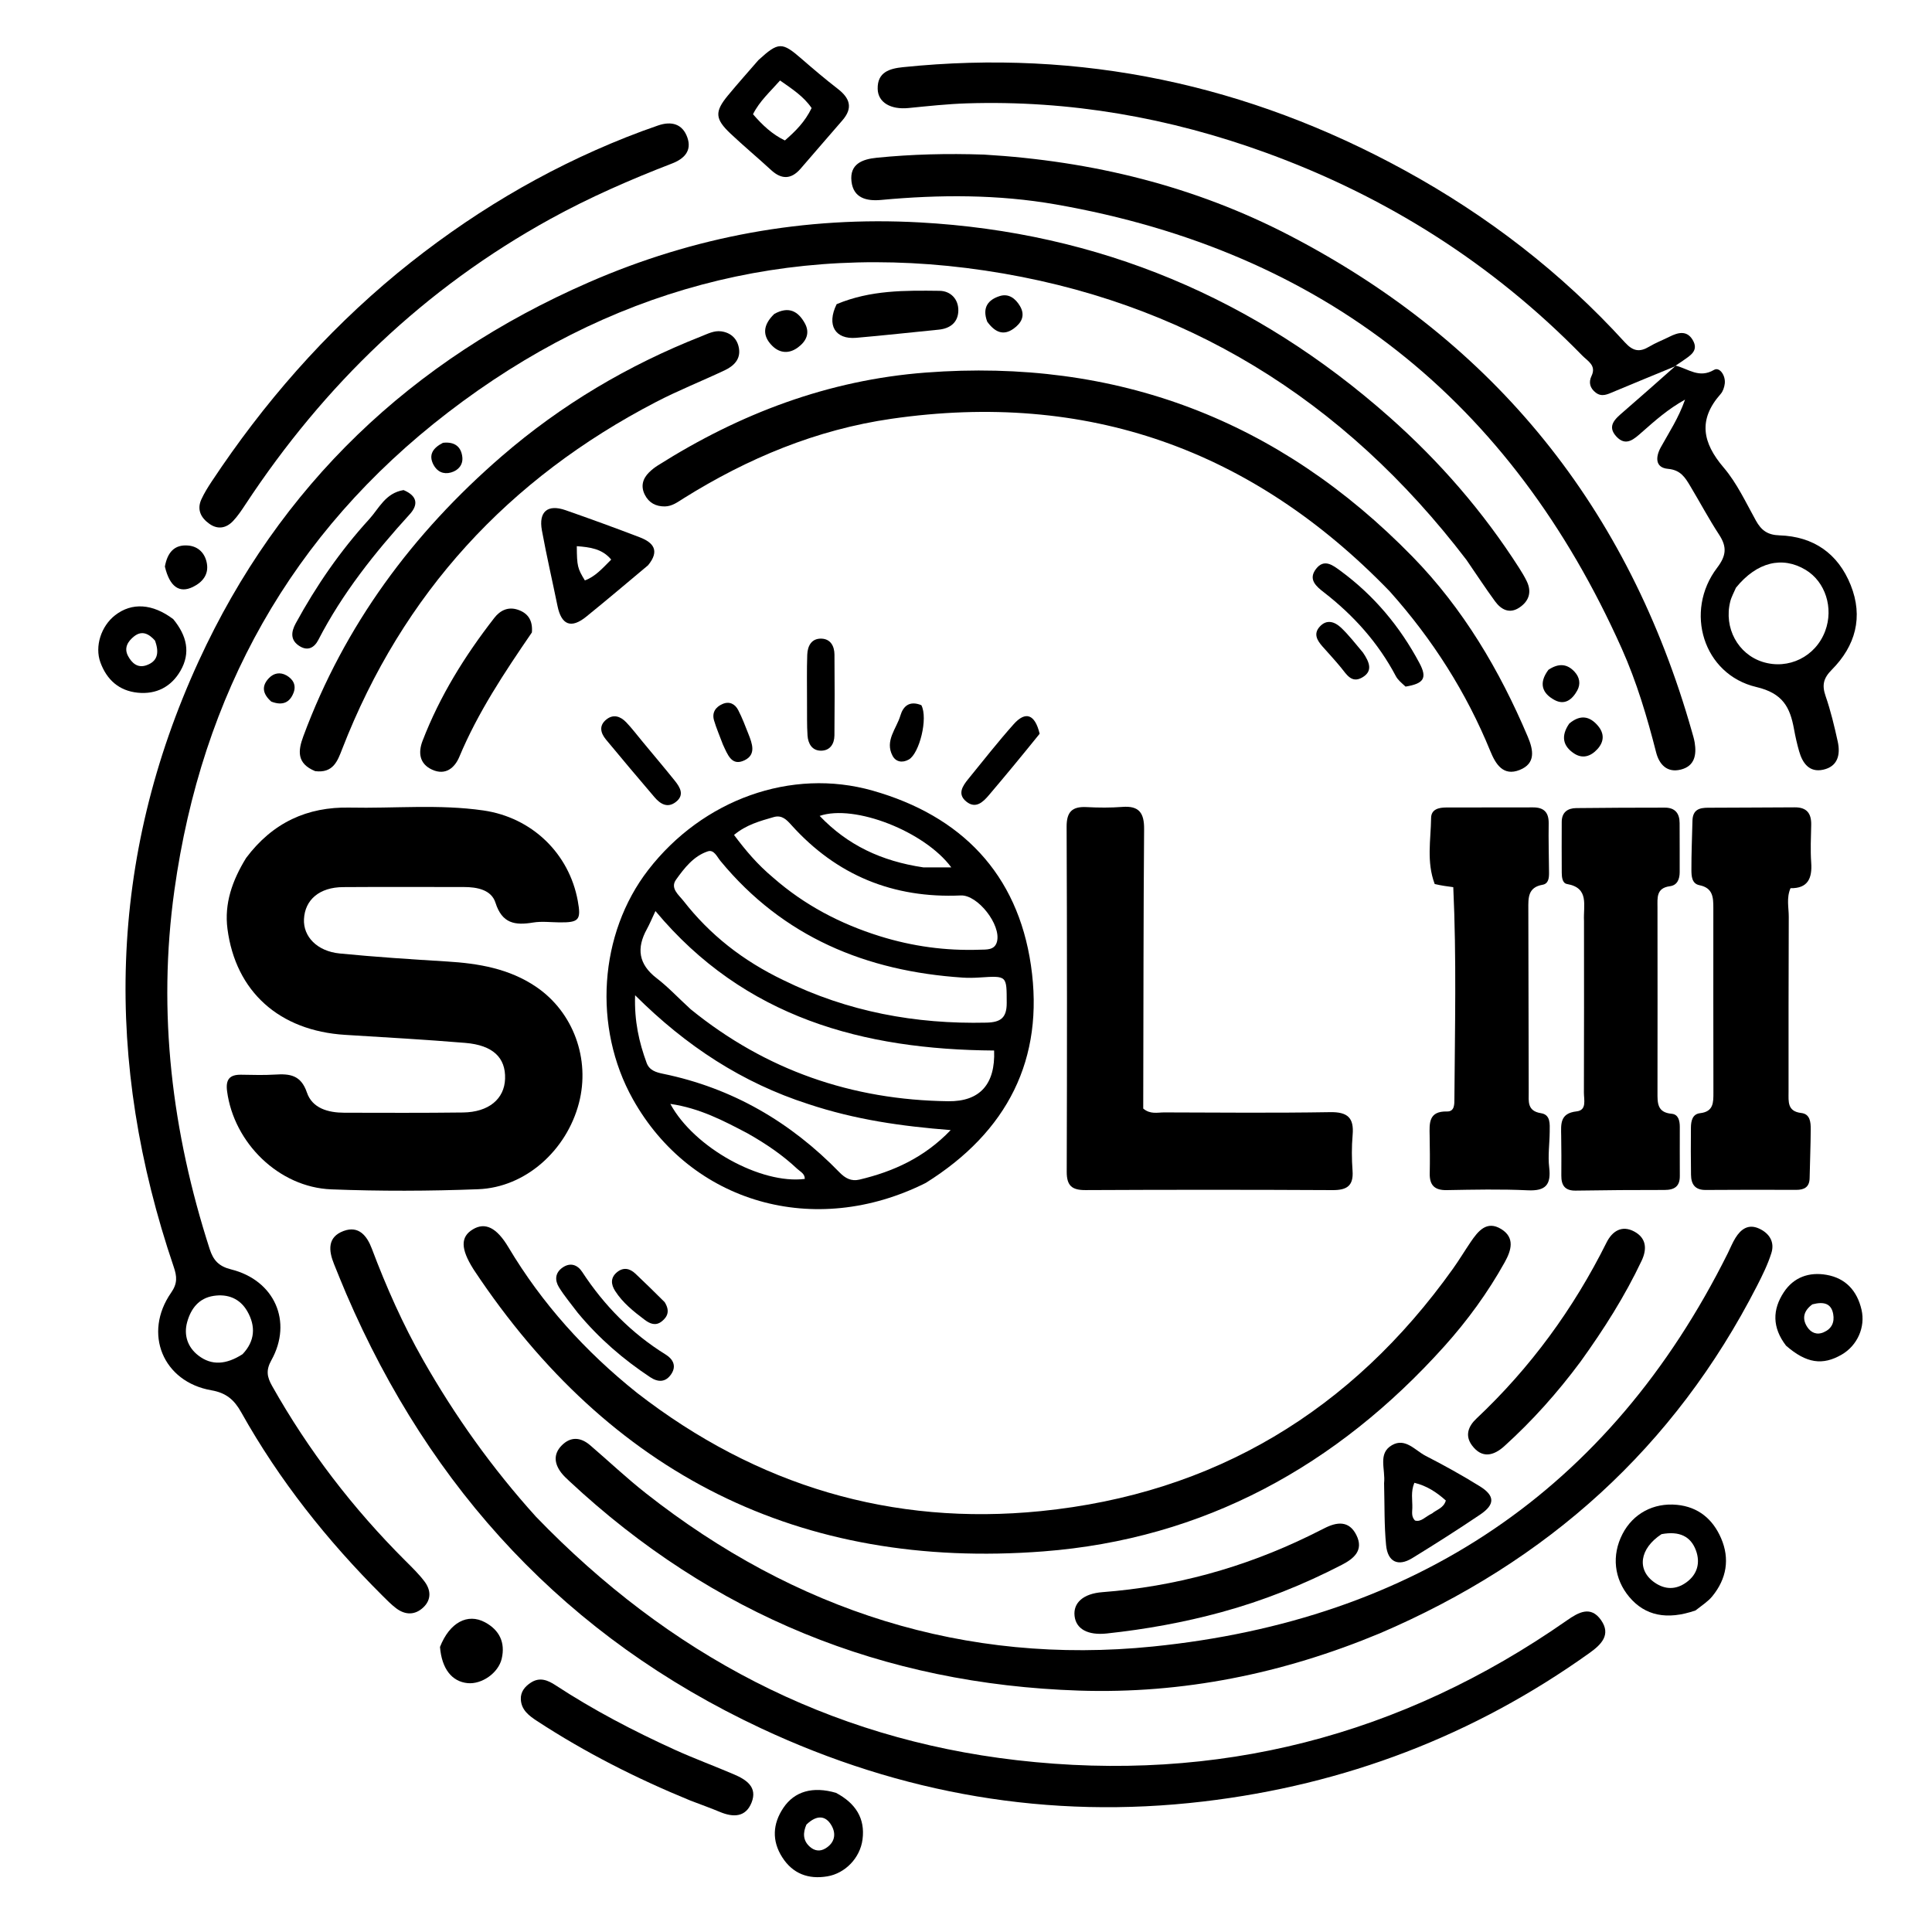 <svg version="1.1" id="Layer_1" xmlns="http://www.w3.org/2000/svg" xmlns:xlink="http://www.w3.org/1999/xlink" x="0px" y="0px"
	 width="100%" viewBox="0 0 512 512" enable-background="new 0 0 512 512" xml:space="preserve">
<path fill="#000000" opacity="1" stroke="none" 
	d="
M388.617,148.365 
	C356.08,105.73 313.737,79.564 261.051,71.701 
	C208.539,63.864 160.783,76.986 118.763,109.27 
	C77.114,141.269 53.467,184.004 46.216,235.929 
	C41.684,268.387 45.567,299.997 55.572,331.027 
	C56.527,333.986 57.985,335.593 61.23,336.4 
	C72.758,339.266 77.623,350.232 71.916,360.472 
	C70.441,363.119 70.757,364.884 72.098,367.267 
	C81.724,384.369 93.552,399.771 107.434,413.622 
	C109.2,415.384 111.014,417.139 112.508,419.122 
	C114.174,421.333 114.364,423.875 112.236,425.928 
	C110.02,428.064 107.421,428.053 104.981,426.208 
	C103.659,425.208 102.486,424.001 101.307,422.826 
	C86.721,408.281 74.002,392.28 63.927,374.277 
	C62.086,370.987 59.972,369.128 56.032,368.444 
	C43.16,366.209 37.864,353.336 45.349,342.577 
	C47.07,340.104 46.903,338.276 46.045,335.753 
	C27.559,281.38 28.592,227.568 52.67,175.169 
	C74.066,128.604 109.025,95.334 156.05,74.819 
	C184.033,62.611 213.316,57.271 243.736,58.942 
	C291.2,61.551 332.656,79.042 368.208,110.522 
	C381.496,122.289 393.054,135.589 402.622,150.574 
	C403.338,151.695 404.032,152.842 404.609,154.038 
	C405.987,156.896 405.197,159.304 402.669,161 
	C400.033,162.768 397.82,161.562 396.2,159.35 
	C393.641,155.859 391.278,152.225 388.617,148.365 
M64.285,358.869 
	C67.59,355.388 67.817,351.46 65.525,347.48 
	C63.601,344.141 60.39,342.843 56.617,343.42 
	C52.709,344.018 50.607,346.777 49.612,350.324 
	C48.625,353.845 49.751,357.049 52.558,359.22 
	C56.07,361.937 59.94,361.661 64.285,358.869 
z"/>
<path fill="#000000" opacity="1" stroke="none" 
	d="
M65.219,227.374 
	C72.241,217.991 81.436,213.782 92.667,214.02 
	C104.477,214.271 116.334,213.082 128.092,214.777 
	C140.997,216.639 150.814,226.188 153.113,238.705 
	C154.05,243.804 153.455,244.497 148.248,244.441 
	C145.916,244.416 143.532,244.107 141.264,244.484 
	C136.49,245.277 133.061,244.763 131.306,239.229 
	C130.214,235.785 126.418,235.067 122.891,235.07 
	C112.232,235.078 101.571,235.014 90.912,235.092 
	C84.681,235.138 80.812,238.417 80.557,243.581 
	C80.329,248.205 84.048,252.097 90.023,252.682 
	C99.459,253.606 108.927,254.228 118.393,254.801 
	C126.816,255.311 134.965,256.685 142.103,261.537 
	C151.95,268.231 156.47,280.668 153.422,292.332 
	C150.139,304.896 139.245,314.671 126.747,315.155 
	C113.775,315.658 100.753,315.698 87.783,315.191 
	C73.907,314.649 61.976,302.875 60.177,289.167 
	C59.771,286.071 60.847,284.779 63.867,284.812 
	C66.865,284.845 69.873,284.965 72.859,284.775 
	C76.781,284.525 79.749,284.859 81.335,289.527 
	C82.76,293.722 86.976,294.877 91.228,294.884 
	C101.722,294.901 112.216,294.955 122.708,294.821 
	C129.512,294.735 133.679,291.243 133.851,285.882 
	C134.03,280.29 130.628,276.988 123.327,276.381 
	C112.715,275.498 102.079,274.904 91.45,274.246 
	C74.071,273.171 62.456,262.837 60.282,246.173 
	C59.407,239.468 61.538,233.357 65.219,227.374 
z"/>
<path fill="#000000" opacity="1" stroke="none" 
	d="
M245.343,313.482 
	C215.837,328.276 183.114,318.807 167.722,291.301 
	C157.061,272.248 158.727,247.417 171.801,230.526 
	C186.226,211.889 209.697,203.406 231.255,209.525 
	C254.752,216.195 269.656,231.522 273.21,255.817 
	C276.842,280.642 266.991,299.953 245.343,313.482 
M183.032,267.458 
	C202.922,283.62 225.774,291.516 251.31,291.838 
	C259.649,291.943 263.804,287.346 263.452,278.4 
	C228.797,278.153 197.326,269.764 173.7,241.439 
	C172.704,243.552 172.144,244.927 171.432,246.218 
	C168.62,251.309 169.215,255.549 174.032,259.24 
	C177.056,261.557 179.681,264.397 183.032,267.458 
M207.697,259.793 
	C224.651,268.114 242.623,271.449 261.425,271.009 
	C265.179,270.921 266.804,269.753 266.79,265.78 
	C266.764,258.549 266.954,258.564 259.59,259.047 
	C258.098,259.145 256.588,259.174 255.097,259.075 
	C229.568,257.379 207.565,248.346 190.933,228.167 
	C190.006,227.042 189.205,225.078 187.583,225.614 
	C183.798,226.867 181.365,230.043 179.158,233.118 
	C177.523,235.397 179.906,237.18 181.134,238.754 
	C188.111,247.695 196.792,254.569 207.697,259.793 
M204.904,232.589 
	C213.167,239.835 222.665,244.823 233.12,248.088 
	C241.774,250.791 250.629,252.004 259.679,251.682 
	C261.413,251.621 263.626,251.865 264.217,249.524 
	C265.339,245.083 259.11,237.103 254.616,237.304 
	C236.711,238.104 221.723,231.983 209.719,218.64 
	C208.466,217.247 207.216,215.909 205.05,216.532 
	C201.423,217.575 197.77,218.556 194.525,221.27 
	C197.587,225.355 200.649,229.026 204.904,232.589 
M214.132,292.562 
	C196.743,286.951 181.851,277.253 168.309,263.75 
	C168.077,270.641 169.363,276.215 171.36,281.671 
	C172.095,283.679 173.906,284.189 175.716,284.562 
	C194.059,288.337 209.489,297.331 222.468,310.684 
	C223.985,312.245 225.585,313.125 227.773,312.606 
	C236.785,310.466 244.952,306.771 251.944,299.488 
	C238.995,298.467 226.725,296.761 214.132,292.562 
M198.15,300.373 
	C191.774,297.012 185.394,293.661 177.646,292.545 
	C183.973,304.212 201.725,313.905 213.276,312.425 
	C213.309,311.022 212.081,310.512 211.288,309.767 
	C207.514,306.222 203.287,303.285 198.15,300.373 
M244.682,229.862 
	C247.101,229.862 249.52,229.862 252.1,229.862 
	C245.075,220.35 226.451,213.048 217.22,216.223 
	C224.586,223.939 233.518,228.197 244.682,229.862 
z"/>
<path fill="#000000" opacity="1" stroke="none" 
	d="
M142.049,401.957 
	C177.222,438.399 219.391,460.697 269.464,466.47 
	C322.551,472.591 371.32,460.116 415.246,429.425 
	C418.372,427.241 421.585,425.452 424.316,429.377 
	C426.995,433.227 424.338,435.836 421.268,438.031 
	C390.546,459.996 356.434,472.983 318.906,477.415 
	C277.91,482.257 238.816,475.4 201.705,458.03 
	C150.276,433.959 114.117,394.899 91.759,342.87 
	C90.641,340.268 89.594,337.636 88.527,335.013 
	C87.064,331.412 86.731,327.828 91.055,326.223 
	C95.08,324.729 97.26,327.511 98.543,330.915 
	C102.367,341.063 106.746,350.941 112.112,360.382 
	C120.543,375.215 130.374,389.029 142.049,401.957 
z"/>
<path fill="#000000" opacity="1" stroke="none" 
	d="
M365.699,432.835 
	C339.928,443.571 313.403,448.932 285.924,448.026 
	C234.093,446.318 188.875,427.989 150.837,392.473 
	C150.108,391.792 149.366,391.104 148.76,390.319 
	C146.905,387.916 146.602,385.374 148.822,383.095 
	C151.209,380.645 153.871,380.841 156.39,383.001 
	C161.321,387.229 166.052,391.707 171.15,395.72 
	C210.637,426.804 255.767,441.383 305.562,436.34 
	C374.662,429.341 426.493,395.155 457.894,332.094 
	C458.562,330.752 459.116,329.341 459.902,328.074 
	C461.347,325.744 463.318,324.283 466.164,325.579 
	C468.913,326.83 470.355,329.141 469.434,332.072 
	C468.493,335.065 467.079,337.937 465.642,340.744 
	C443.712,383.585 410.115,413.805 365.699,432.835 
z"/>
<path fill="#000000" opacity="1" stroke="none" 
	d="
M168.849,369.148 
	C200.597,393.768 236.404,404.418 275.81,400.464 
	C321.756,395.854 358.2,373.873 385.059,336.212 
	C386.702,333.908 388.159,331.473 389.751,329.132 
	C391.711,326.25 394.004,323.35 397.843,325.72 
	C401.5,327.978 400.547,331.306 398.77,334.501 
	C394.294,342.547 388.88,349.965 382.763,356.777 
	C354.31,388.462 319.063,407.872 276.48,411.138 
	C211.908,416.09 161.555,390.644 125.678,336.678 
	C125.586,336.539 125.495,336.399 125.407,336.258 
	C122.054,330.911 122.023,327.768 125.303,325.795 
	C128.554,323.839 131.597,325.272 134.734,330.532 
	C143.628,345.442 155.037,358.116 168.849,369.148 
z"/>
<path fill="#000000" opacity="1" stroke="none" 
	d="
M302.978,288.608 
	C302.968,290.702 302.968,292.348 302.968,293.782 
	C304.85,295.372 306.763,294.796 308.527,294.801 
	C323.182,294.846 337.84,294.976 352.491,294.733 
	C357.12,294.655 358.862,296.214 358.461,300.775 
	C358.186,303.916 358.211,307.113 358.439,310.26 
	C358.729,314.282 356.92,315.412 353.135,315.392 
	C331.32,315.277 309.503,315.282 287.688,315.387 
	C284.088,315.404 282.681,314.257 282.693,310.512 
	C282.79,280.037 282.789,249.56 282.666,219.085 
	C282.65,215.105 284.174,213.692 287.969,213.89 
	C291.124,214.054 294.309,214.082 297.456,213.839 
	C301.89,213.497 303.234,215.465 303.2,219.716 
	C303.018,242.53 303.038,265.345 302.978,288.608 
z"/>
<path fill="#000000" opacity="1" stroke="none" 
	d="
M260.763,40.969 
	C289.53,42.676 316.579,49.328 341.762,62.409 
	C396.297,90.737 431.616,134.826 448.371,193.878 
	C448.643,194.839 448.947,195.799 449.108,196.781 
	C449.642,200.052 449.1,203.017 445.452,203.942 
	C441.809,204.865 439.713,202.61 438.889,199.38 
	C436.497,190.004 433.744,180.745 429.794,171.906 
	C400.487,106.325 350.815,66.602 279.807,54.178 
	C264.471,51.495 248.997,51.548 233.515,52.986 
	C229.7,53.34 226.152,52.532 225.65,48.061 
	C225.134,43.466 228.503,42.187 232.343,41.803 
	C241.638,40.874 250.955,40.639 260.763,40.969 
z"/>
<path fill="#000000" opacity="1" stroke="none" 
	d="
M368.282,156.708 
	C331.805,118.99 287.946,103.524 236.251,110.981 
	C216.338,113.853 198.151,121.445 181.159,132.063 
	C179.617,133.027 178.127,134.189 176.182,134.209 
	C173.818,134.234 171.967,133.259 170.888,131.124 
	C169.769,128.912 170.283,126.902 171.989,125.204 
	C172.691,124.505 173.493,123.878 174.331,123.348 
	C196.069,109.607 219.51,100.702 245.311,98.738 
	C295.902,94.886 338.946,111.274 374.328,147.522 
	C387.74,161.263 397.389,177.576 404.866,195.21 
	C406.387,198.795 407.03,202.326 402.72,204.048 
	C398.349,205.794 396.343,202.462 394.952,199.063 
	C388.584,183.491 379.714,169.505 368.282,156.708 
z"/>
<path fill="#000000" opacity="1" stroke="none" 
	d="
M448.516,217.64 
	C448.537,214.447 450.496,214.073 452.623,214.058 
	C460.283,214.001 467.944,214.024 475.604,213.954 
	C478.834,213.924 480.057,215.571 479.989,218.619 
	C479.914,221.949 479.756,225.294 479.989,228.607 
	C480.28,232.752 479.117,235.464 474.5,235.382 
	C473.379,238.013 474.051,240.529 474.04,242.973 
	C473.97,258.461 473.988,273.948 473.986,289.436 
	C473.985,291.938 473.638,294.53 477.35,294.954 
	C479.712,295.223 479.867,297.394 479.861,299.231 
	C479.845,303.553 479.652,307.875 479.571,312.198 
	C479.526,314.581 478.177,315.333 476.015,315.327 
	C468.022,315.306 460.028,315.283 452.035,315.354 
	C449.186,315.38 448.169,313.834 448.136,311.323 
	C448.081,307.161 448.066,302.998 448.112,298.836 
	C448.13,297.108 448.481,295.239 450.542,295.005 
	C454.118,294.599 454.074,292.159 454.071,289.56 
	C454.05,273.24 454.036,256.919 454.052,240.599 
	C454.055,237.794 453.931,235.299 450.355,234.584 
	C448.318,234.177 448.247,232.131 448.242,230.499 
	C448.229,226.342 448.398,222.185 448.516,217.64 
z"/>
<path fill="#000000" opacity="1" stroke="none" 
	d="
M443.735,97.153 
	C438.353,99.374 432.962,101.574 427.595,103.829 
	C426.031,104.487 424.508,105.282 422.905,104.065 
	C421.385,102.912 420.934,101.357 421.766,99.641 
	C423.125,96.836 420.752,95.693 419.359,94.267 
	C395.551,69.896 367.47,52.105 335.513,40.482 
	C309.914,31.172 283.472,26.525 256.172,27.394 
	C251.021,27.558 245.879,28.124 240.745,28.631 
	C236.065,29.092 232.675,27.173 232.593,23.559 
	C232.491,19.089 235.776,18.165 239.296,17.802 
	C286.478,12.941 330.732,22.403 372.232,45.132 
	C394.181,57.153 413.778,72.245 430.644,90.765 
	C432.77,93.098 434.521,93.384 437.059,91.863 
	C438.766,90.839 440.656,90.124 442.443,89.228 
	C444.711,88.091 447.032,87.482 448.582,90.096 
	C450.291,92.977 447.869,94.252 445.967,95.607 
	C445.561,95.897 445.126,96.147 444.335,96.701 
	C443.965,96.985 443.735,97.153 443.735,97.153 
z"/>
<path fill="#000000" opacity="1" stroke="none" 
	d="
M380.212,234.275 
	C377.99,228.359 379.189,222.537 379.257,216.777 
	C379.284,214.437 381.315,213.998 383.275,213.992 
	C390.939,213.971 398.603,213.989 406.267,213.967 
	C409.171,213.958 410.471,215.296 410.418,218.254 
	C410.341,222.583 410.479,226.916 410.509,231.248 
	C410.519,232.627 410.404,234.189 408.796,234.47 
	C404.867,235.157 405.015,237.978 405.024,240.908 
	C405.078,257.07 405.082,273.231 405.125,289.392 
	C405.131,291.843 404.658,294.425 408.38,295.009 
	C410.966,295.414 410.701,297.905 410.687,299.886 
	C410.664,303.047 410.182,306.251 410.551,309.359 
	C411.096,313.943 409.644,315.668 404.883,315.443 
	C397.735,315.104 390.557,315.267 383.395,315.394 
	C380.169,315.451 378.829,314.089 378.894,310.949 
	C378.962,307.619 378.933,304.285 378.87,300.953 
	C378.808,297.651 378.572,294.443 383.47,294.553 
	C385.525,294.599 385.423,292.58 385.433,291.116 
	C385.558,272.496 386.007,253.873 385.133,235.109 
	C383.409,234.882 381.965,234.692 380.212,234.275 
z"/>
<path fill="#000000" opacity="1" stroke="none" 
	d="
M419.777,244.091 
	C419.562,239.886 421.257,235.314 415.265,234.268 
	C414.055,234.057 413.887,232.481 413.88,231.296 
	C413.85,226.798 413.856,222.299 413.874,217.8 
	C413.883,215.274 415.43,214.181 417.71,214.153 
	C425.54,214.057 433.371,214.041 441.202,214.032 
	C443.885,214.029 445.113,215.518 445.116,218.134 
	C445.12,222.466 445.153,226.799 445.134,231.131 
	C445.126,232.942 444.534,234.598 442.538,234.859 
	C438.886,235.336 439.249,237.949 439.251,240.459 
	C439.26,256.79 439.287,273.122 439.252,289.453 
	C439.246,292.263 439.142,294.823 443.015,295.163 
	C444.809,295.321 445.161,297.038 445.165,298.63 
	C445.176,302.963 445.131,307.295 445.17,311.627 
	C445.195,314.457 443.702,315.357 441.074,315.353 
	C433.243,315.341 425.411,315.402 417.581,315.525 
	C414.73,315.57 413.743,314.143 413.769,311.523 
	C413.805,308.024 413.782,304.524 413.732,301.025 
	C413.689,297.971 413.311,295.025 417.813,294.528 
	C420.587,294.221 419.744,291.417 419.751,289.569 
	C419.808,274.572 419.781,259.574 419.777,244.091 
z"/>
<path fill="#000000" opacity="1" stroke="none" 
	d="
M105.371,72.339 
	C123.943,57.126 143.985,45.083 165.989,36.357 
	C168.773,35.253 171.585,34.216 174.418,33.245 
	C177.905,32.049 180.882,32.789 182.162,36.451 
	C183.405,40.008 181.262,42.104 178.12,43.318 
	C167.087,47.579 156.282,52.288 145.891,58.007 
	C112.5,76.386 85.927,101.975 65.045,133.685 
	C64.042,135.207 63.017,136.754 61.771,138.069 
	C59.958,139.981 57.729,140.411 55.477,138.809 
	C53.223,137.205 52.124,135.042 53.372,132.318 
	C54.131,130.664 55.109,129.094 56.119,127.573 
	C69.826,106.908 85.943,88.383 105.371,72.339 
z"/>
<path fill="#000000" opacity="1" stroke="none" 
	d="
M83.517,204.359 
	C78.6,202.334 78.956,198.981 80.38,195.137 
	C91.289,165.692 109.359,141.32 132.976,120.898 
	C148.754,107.253 166.459,96.77 185.856,89.13 
	C187.551,88.463 189.235,87.553 191.132,87.811 
	C193.747,88.166 195.42,89.815 195.832,92.322 
	C196.31,95.235 194.418,97.018 192.034,98.142 
	C186.011,100.983 179.798,103.445 173.894,106.509 
	C134.75,126.824 106.704,157.231 90.683,198.496 
	C89.467,201.628 88.325,204.965 83.517,204.359 
z"/>
<path fill="#000000" opacity="1" stroke="none" 
	d="
M444.076,96.896 
	C447.439,97.735 450.257,100.362 454.239,98.02 
	C455.705,97.158 457.34,99.52 457.081,101.663 
	C456.965,102.616 456.611,103.707 455.992,104.406 
	C449.973,111.2 451.149,117.304 456.784,123.903 
	C460.302,128.022 462.666,133.161 465.331,137.962 
	C466.759,140.534 468.426,141.776 471.567,141.876 
	C480.586,142.162 487.087,146.671 490.447,155.039 
	C493.849,163.513 491.718,171.172 485.444,177.486 
	C483.185,179.76 482.809,181.592 483.804,184.474 
	C485.159,188.395 486.129,192.464 487.02,196.524 
	C487.772,199.953 487.062,203.132 483.151,203.981 
	C479.488,204.776 477.69,202.256 476.784,199.085 
	C476.236,197.167 475.791,195.212 475.436,193.249 
	C474.387,187.463 472.502,183.725 465.437,182.062 
	C451.388,178.754 446.257,162.039 455.053,150.471 
	C457.519,147.229 457.688,144.911 455.577,141.687 
	C452.845,137.512 450.496,133.087 447.929,128.803 
	C446.577,126.548 445.385,124.544 442.031,124.247 
	C438.624,123.945 438.693,121.14 440.131,118.534 
	C442.291,114.62 444.797,110.884 446.557,105.902 
	C441.971,108.446 438.59,111.496 435.176,114.491 
	C433.118,116.297 430.931,118.468 428.359,115.689 
	C425.72,112.837 428.164,110.917 430.225,109.121 
	C434.612,105.297 438.996,101.47 443.558,97.398 
	C443.735,97.153 443.965,96.985 444.076,96.896 
M460.049,155.745 
	C459.533,156.97 458.849,158.152 458.531,159.426 
	C456.79,166.385 460.567,173.347 467.118,175.409 
	C473.974,177.568 481.163,174.018 483.696,167.222 
	C485.974,161.113 483.747,154.164 478.502,151.013 
	C472.389,147.341 465.641,148.863 460.049,155.745 
z"/>
<path fill="#000000" opacity="1" stroke="none" 
	d="
M347.03,406.971 
	C348.562,406.21 349.76,405.629 350.943,405.02 
	C354.277,403.302 357.502,402.897 359.455,406.812 
	C361.457,410.824 358.821,413.026 355.634,414.677 
	C345.412,419.972 334.769,424.217 323.656,427.249 
	C313.696,429.966 303.568,431.789 293.303,432.89 
	C288.329,433.423 285.162,431.742 284.771,428.24 
	C284.383,424.766 287.071,422.328 292.144,421.939 
	C311.274,420.471 329.447,415.534 347.03,406.971 
z"/>
<path fill="#000000" opacity="1" stroke="none" 
	d="
M418.88,360.824 
	C412.707,369.136 406.064,376.551 398.652,383.255 
	C395.829,385.808 392.733,386.594 390.095,383.049 
	C388.167,380.458 389.101,377.981 391.266,375.944 
	C405.579,362.471 416.983,346.866 425.747,329.286 
	C427.251,326.269 429.807,324.589 433.11,326.377 
	C436.286,328.095 436.534,330.962 435.043,334.115 
	C430.621,343.465 425.116,352.156 418.88,360.824 
z"/>
<path fill="#000000" opacity="1" stroke="none" 
	d="
M182.968,477.171 
	C168.557,471.264 155.068,464.413 142.342,456.096 
	C140.209,454.701 138.162,453.185 138.026,450.357 
	C137.929,448.339 139.108,446.915 140.739,445.876 
	C143.091,444.377 145.204,445.283 147.241,446.616 
	C157.297,453.199 167.921,458.746 178.845,463.711 
	C183.994,466.05 189.319,467.999 194.518,470.233 
	C197.747,471.621 200.817,473.571 199.173,477.702 
	C197.608,481.637 194.299,481.652 190.782,480.182 
	C188.326,479.155 185.816,478.259 182.968,477.171 
z"/>
<path fill="#000000" opacity="1" stroke="none" 
	d="
M200.977,15.94 
	C206.323,11.046 207.24,11.076 212.45,15.608 
	C215.584,18.334 218.759,21.023 222.045,23.562 
	C225.266,26.051 226.094,28.65 223.207,31.938 
	C219.479,36.183 215.838,40.504 212.118,44.756 
	C209.683,47.539 207.122,47.616 204.371,45.084 
	C200.825,41.818 197.117,38.726 193.61,35.421 
	C189.45,31.5 189.353,29.604 192.928,25.278 
	C195.469,22.203 198.129,19.226 200.977,15.94 
M215.086,28.635 
	C213,25.573 209.991,23.62 206.722,21.329 
	C204.108,24.307 201.297,26.781 199.556,30.27 
	C202.069,33.189 204.67,35.613 208.006,37.221 
	C210.83,34.755 213.296,32.329 215.086,28.635 
z"/>
<path fill="#000000" opacity="1" stroke="none" 
	d="
M366.797,393.084 
	C367.199,389.306 365.08,385.185 368.877,382.988 
	C372.433,380.93 375.02,384.386 377.823,385.822 
	C382.689,388.314 387.481,390.98 392.129,393.856 
	C396.204,396.377 396.234,398.701 392.261,401.38 
	C386.352,405.365 380.334,409.196 374.259,412.925 
	C370.524,415.218 367.761,413.95 367.326,409.47 
	C366.814,404.203 366.949,398.873 366.797,393.084 
M379.532,401.067 
	C380.749,400.042 382.574,399.677 383.162,397.653 
	C380.743,395.468 378.096,393.743 374.825,392.955 
	C373.819,395.333 374.341,397.504 374.282,399.621 
	C374.251,400.728 373.987,401.955 374.99,402.956 
	C376.642,403.409 377.632,401.971 379.532,401.067 
z"/>
<path fill="#000000" opacity="1" stroke="none" 
	d="
M449.33,426.784 
	C441.731,429.417 435.943,428.159 431.794,423.234 
	C427.734,418.414 427.058,412.171 429.985,406.513 
	C432.762,401.144 438.169,398.193 444.41,398.796 
	C450.08,399.344 453.927,402.608 456.104,407.642 
	C458.477,413.13 457.555,418.402 453.781,423.027 
	C452.651,424.411 451.06,425.419 449.33,426.784 
M440.321,406.567 
	C434.486,410.385 433.671,416.07 438.521,419.411 
	C441.29,421.317 444.169,421.318 446.896,419.349 
	C449.84,417.222 450.629,414.144 449.455,410.914 
	C448.085,407.145 445.055,405.682 440.321,406.567 
z"/>
<path fill="#000000" opacity="1" stroke="none" 
	d="
M140.958,167.602 
	C133.614,178.321 126.64,188.815 121.73,200.563 
	C120.517,203.465 118.087,205.596 114.524,203.973 
	C111.112,202.418 110.802,199.403 111.981,196.338 
	C116.554,184.448 123.217,173.745 131.013,163.729 
	C132.531,161.78 134.631,160.73 137.186,161.569 
	C139.872,162.451 141.226,164.346 140.958,167.602 
z"/>
<path fill="#000000" opacity="1" stroke="none" 
	d="
M171.741,149.806 
	C166.111,154.516 160.782,159.042 155.347,163.436 
	C151.345,166.672 148.777,165.634 147.743,160.582 
	C146.375,153.901 144.835,147.251 143.607,140.545 
	C142.7,135.593 145.138,133.556 149.861,135.201 
	C156.462,137.501 163.031,139.898 169.559,142.398 
	C173.069,143.742 174.963,145.893 171.741,149.806 
M161.974,148.298 
	C159.581,145.397 156.304,145.007 152.858,144.74 
	C152.895,150.015 153.04,150.613 154.995,153.817 
	C157.723,152.818 159.606,150.679 161.974,148.298 
z"/>
<path fill="#000000" opacity="1" stroke="none" 
	d="
M221.55,475.122 
	C226.764,477.897 229.301,481.902 228.581,487.455 
	C227.935,492.448 223.925,496.455 219.286,497.246 
	C214.209,498.112 210.064,496.545 207.281,492.166 
	C204.515,487.813 204.76,483.326 207.603,479.098 
	C210.55,474.714 215.392,473.328 221.55,475.122 
M213.709,483.534 
	C212.761,485.701 212.733,487.761 214.645,489.433 
	C215.879,490.513 217.308,490.734 218.783,489.832 
	C221.233,488.335 221.633,486.01 220.379,483.807 
	C218.888,481.191 216.574,480.786 213.709,483.534 
z"/>
<path fill="#000000" opacity="1" stroke="none" 
	d="
M473.323,356.62 
	C469.619,351.794 469.69,347.07 472.728,342.455 
	C475.374,338.439 479.456,337.049 484.036,337.844 
	C489.131,338.728 492.159,342.084 493.321,347.078 
	C494.399,351.707 492.208,356.586 488.067,358.985 
	C482.997,361.922 478.706,361.307 473.323,356.62 
M480.306,345.663 
	C478.093,347.269 477.416,349.337 478.943,351.673 
	C479.901,353.138 481.421,353.872 483.27,353.078 
	C485.423,352.155 486.207,350.429 485.816,348.243 
	C485.334,345.546 483.508,344.828 480.306,345.663 
z"/>
<path fill="#000000" opacity="1" stroke="none" 
	d="
M45.911,164.078 
	C49.535,168.489 50.57,173.017 47.822,177.774 
	C45.363,182.032 41.393,184.074 36.486,183.571 
	C31.554,183.066 28.291,180.161 26.602,175.524 
	C25.067,171.312 26.779,165.93 30.526,163.028 
	C34.908,159.632 40.368,159.911 45.911,164.078 
M41.075,169.765 
	C39.492,167.98 37.642,166.955 35.502,168.669 
	C33.901,169.951 32.779,171.698 33.94,173.858 
	C34.941,175.72 36.456,177.096 38.745,176.321 
	C41.63,175.344 42.328,173.171 41.075,169.765 
z"/>
<path fill="#000000" opacity="1" stroke="none" 
	d="
M106.948,129.878 
	C110.681,131.44 110.851,133.789 108.613,136.247 
	C99.301,146.474 90.739,157.224 84.36,169.582 
	C83.307,171.622 81.615,172.593 79.437,171.259 
	C76.902,169.708 77.114,167.503 78.372,165.195 
	C83.801,155.237 90.208,145.944 97.856,137.577 
	C100.457,134.731 102.118,130.663 106.948,129.878 
z"/>
<path fill="#000000" opacity="1" stroke="none" 
	d="
M221.722,80.608 
	C230.709,76.845 239.886,76.962 249.004,77.072 
	C251.921,77.107 254.037,79.284 253.967,82.353 
	C253.898,85.418 251.839,87.061 248.759,87.363 
	C241.472,88.079 234.195,88.899 226.9,89.524 
	C221.344,90.001 218.98,86.159 221.722,80.608 
z"/>
<path fill="#000000" opacity="1" stroke="none" 
	d="
M153.09,347.885 
	C151.276,345.478 149.552,343.43 148.157,341.179 
	C146.997,339.307 147.065,337.309 149.101,335.904 
	C151.192,334.461 153.078,335.227 154.281,337.065 
	C160.11,345.972 167.373,353.367 176.448,358.995 
	C178.246,360.11 179.358,361.907 177.927,364.092 
	C176.431,366.379 174.4,366.359 172.308,364.972 
	C165.196,360.257 158.778,354.747 153.09,347.885 
z"/>
<path fill="#000000" opacity="1" stroke="none" 
	d="
M372.489,181.956 
	C371.374,180.943 370.434,180.171 369.91,179.179 
	C365.235,170.332 358.726,163.088 350.86,156.982 
	C348.851,155.422 346.611,153.597 348.733,150.8 
	C350.89,147.957 353.202,149.78 355.23,151.268 
	C364.112,157.787 371.016,166.045 376.173,175.732 
	C378.275,179.681 377.359,181.16 372.489,181.956 
z"/>
<path fill="#000000" opacity="1" stroke="none" 
	d="
M116.603,436.459 
	C119.147,429.969 123.918,427.432 128.55,429.933 
	C132.367,431.993 133.954,435.307 132.958,439.573 
	C132.069,443.382 127.654,446.422 123.906,446.047 
	C119.761,445.631 117.07,442.259 116.603,436.459 
z"/>
<path fill="#000000" opacity="1" stroke="none" 
	d="
M213.869,185.967 
	C213.874,181.489 213.787,177.499 213.929,173.518 
	C214.013,171.16 215.077,169.118 217.772,169.25 
	C220.147,169.366 221.123,171.278 221.142,173.466 
	C221.203,180.608 221.206,187.751 221.133,194.892 
	C221.11,197.119 219.989,198.918 217.613,198.939 
	C215.214,198.96 214.15,197.079 214.003,194.925 
	C213.812,192.113 213.903,189.282 213.869,185.967 
z"/>
<path fill="#000000" opacity="1" stroke="none" 
	d="
M170.359,196.647 
	C173.345,200.251 176.142,203.549 178.847,206.923 
	C180.265,208.691 181.461,210.725 179.075,212.552 
	C176.871,214.238 174.971,213.048 173.452,211.267 
	C169.133,206.207 164.838,201.126 160.598,196 
	C159.199,194.308 158.639,192.365 160.631,190.72 
	C162.54,189.143 164.435,189.835 165.955,191.417 
	C167.448,192.972 168.748,194.714 170.359,196.647 
z"/>
<path fill="#000000" opacity="1" stroke="none" 
	d="
M275.517,194.453 
	C270.942,200.123 266.527,205.478 262.031,210.766 
	C260.486,212.584 258.572,214.401 256.129,212.464 
	C253.623,210.477 255.076,208.314 256.607,206.437 
	C260.581,201.565 264.457,196.603 268.639,191.915 
	C271.797,188.375 274.276,189.267 275.517,194.453 
z"/>
<path fill="#000000" opacity="1" stroke="none" 
	d="
M176.144,345.084 
	C177.524,347.289 177.031,348.867 175.372,350.182 
	C173.73,351.483 172.202,350.782 170.822,349.744 
	C167.895,347.543 165.025,345.252 163.016,342.116 
	C161.916,340.398 161.749,338.636 163.463,337.189 
	C165.156,335.761 166.871,336.101 168.385,337.526 
	C170.925,339.917 173.412,342.364 176.144,345.084 
z"/>
<path fill="#000000" opacity="1" stroke="none" 
	d="
M361.199,172.935 
	C362.931,175.487 363.934,177.892 360.934,179.575 
	C358.166,181.127 356.844,178.706 355.375,176.912 
	C353.808,175 352.122,173.184 350.481,171.332 
	C349.071,169.741 348.007,167.995 349.729,166.083 
	C351.615,163.99 353.756,164.794 355.412,166.36 
	C357.439,168.277 359.157,170.521 361.199,172.935 
z"/>
<path fill="#000000" opacity="1" stroke="none" 
	d="
M191.577,197.303 
	C190.693,194.936 189.832,192.966 189.229,190.919 
	C188.622,188.861 189.617,187.367 191.49,186.56 
	C193.317,185.773 194.802,186.571 195.634,188.182 
	C196.686,190.22 197.504,192.384 198.344,194.525 
	C199.327,197.032 200.463,199.949 197.328,201.474 
	C193.906,203.14 192.859,200.045 191.577,197.303 
z"/>
<path fill="#000000" opacity="1" stroke="none" 
	d="
M43.696,150.142 
	C44.373,146.412 46.198,144.296 49.773,144.562 
	C52.547,144.768 54.321,146.598 54.813,149.248 
	C55.37,152.247 53.671,154.3 51.117,155.546 
	C47.544,157.289 44.963,155.5 43.696,150.142 
z"/>
<path fill="#000000" opacity="1" stroke="none" 
	d="
M244.169,186.881 
	C246.004,190.372 243.63,199.705 240.85,201.278 
	C239.127,202.253 237.403,201.916 236.542,200.305 
	C234.408,196.313 237.589,193.105 238.618,189.619 
	C239.318,187.249 240.945,185.562 244.169,186.881 
z"/>
<path fill="#000000" opacity="1" stroke="none" 
	d="
M205.194,83.196 
	C209.066,81.043 211.543,82.528 213.279,85.652 
	C214.749,88.297 213.634,90.483 211.423,92.103 
	C209.12,93.79 206.655,93.635 204.66,91.654 
	C201.937,88.952 202.179,86.102 205.194,83.196 
z"/>
<path fill="#000000" opacity="1" stroke="none" 
	d="
M415.871,191.75 
	C418.849,189.25 421.335,189.834 423.452,192.317 
	C425.179,194.343 425.172,196.512 423.314,198.544 
	C421.538,200.487 419.363,201.148 417.127,199.665 
	C414.199,197.724 413.576,195.069 415.871,191.75 
z"/>
<path fill="#000000" opacity="1" stroke="none" 
	d="
M410.351,177.504 
	C413.053,175.701 415.304,175.895 417.263,178.01 
	C418.617,179.474 418.947,181.254 417.977,183.009 
	C416.665,185.383 414.673,186.982 411.942,185.496 
	C408.701,183.733 407.684,181.068 410.351,177.504 
z"/>
<path fill="#000000" opacity="1" stroke="none" 
	d="
M261.623,85.248 
	C260.197,81.442 261.933,79.406 264.954,78.456 
	C267.305,77.716 269.109,79.092 270.302,81.107 
	C271.805,83.647 270.669,85.62 268.617,87.097 
	C265.893,89.058 263.648,88.033 261.623,85.248 
z"/>
<path fill="#000000" opacity="1" stroke="none" 
	d="
M71.886,185.926 
	C69.485,183.795 69.311,181.722 71.309,179.666 
	C72.6,178.337 74.276,178.073 75.888,178.976 
	C77.651,179.964 78.575,181.558 77.794,183.588 
	C76.797,186.182 74.886,187.089 71.886,185.926 
z"/>
<path fill="#000000" opacity="1" stroke="none" 
	d="
M117.39,117.347 
	C120.595,116.988 122.235,118.479 122.521,121.137 
	C122.738,123.149 121.5,124.65 119.529,125.21 
	C117.517,125.782 115.842,124.988 114.89,123.189 
	C113.509,120.582 114.652,118.75 117.39,117.347 
z"/>
</svg>